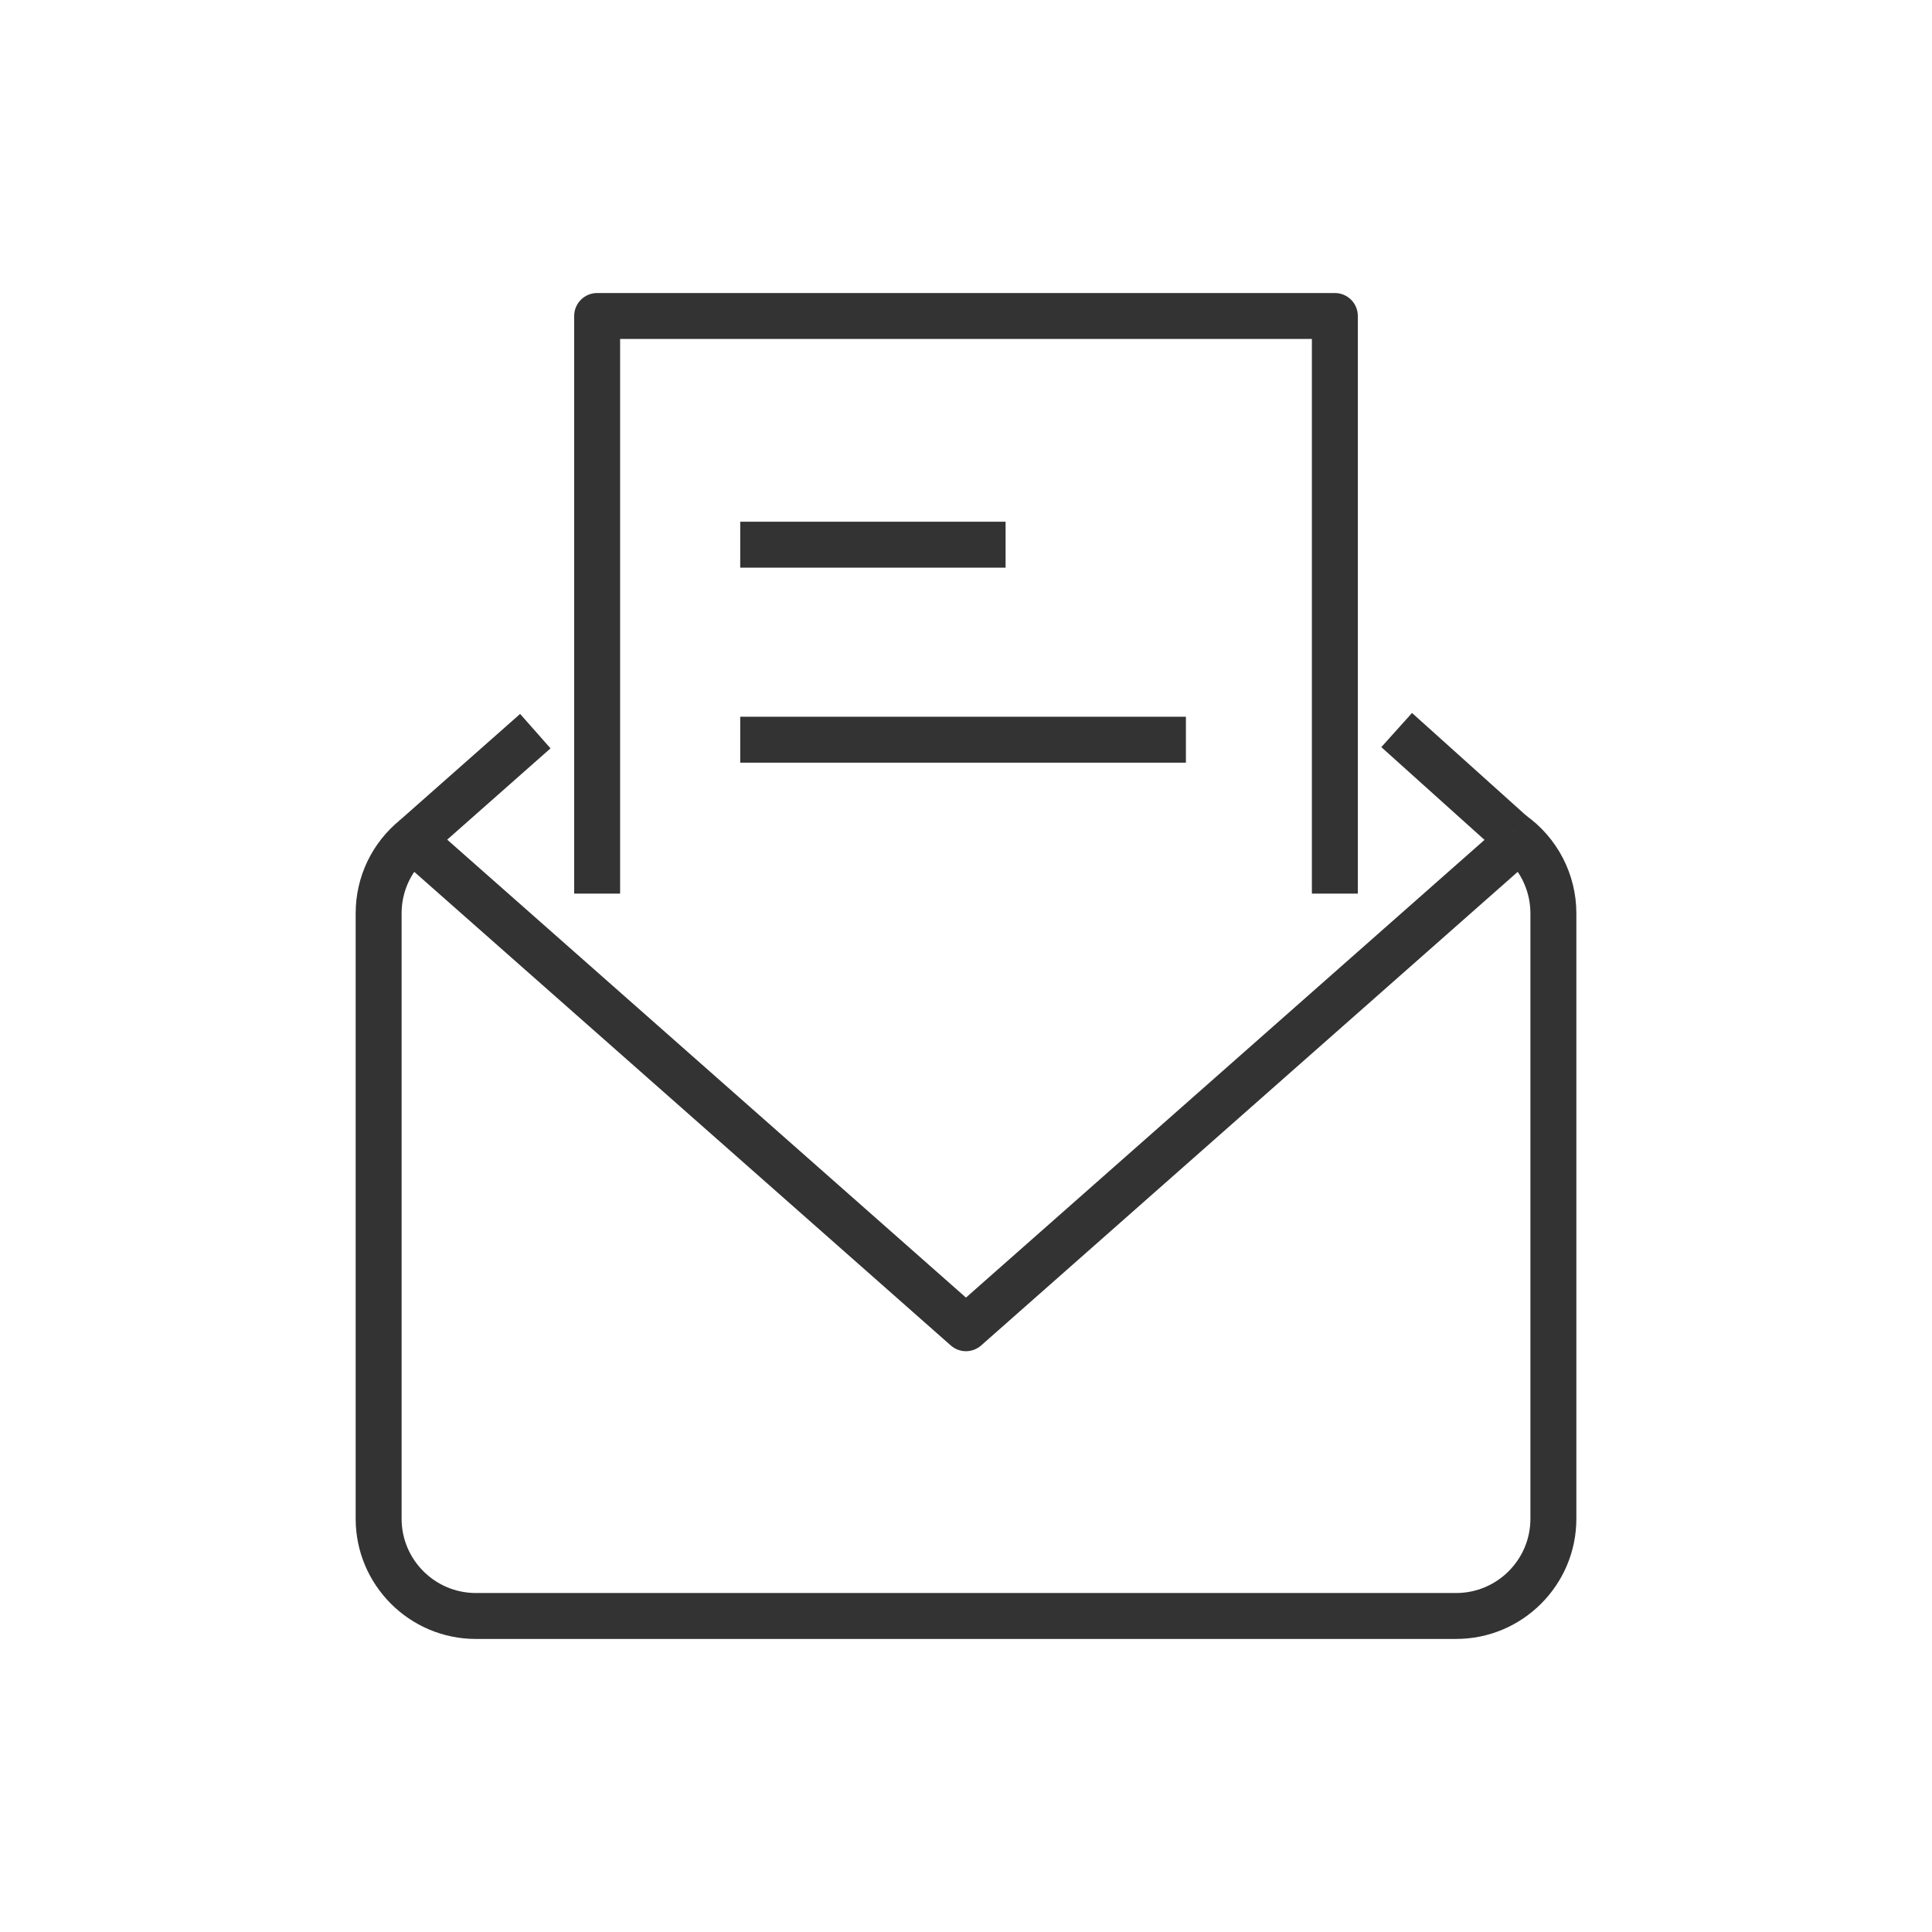 <?xml version="1.0" encoding="UTF-8"?><svg id="Layer_1" xmlns="http://www.w3.org/2000/svg" viewBox="0 0 100 100"><defs><style>.cls-1{fill:#333;stroke-width:0px;}</style></defs><path class="cls-1" d="m75.37,84.832H24.63c-3.43,0-6.221-2.791-6.221-6.221v-31.338c0-1.892.846-3.658,2.32-4.846l1.492,1.851c-.911.735-1.434,1.826-1.434,2.995v31.338c0,2.119,1.724,3.843,3.843,3.843h50.741c2.119,0,3.843-1.724,3.843-3.843v-31.338c0-1.248-.61-2.423-1.631-3.144l1.37-1.943c1.653,1.165,2.639,3.067,2.639,5.086v31.338c0,3.43-2.791,6.221-6.221,6.221Z"/><path class="cls-1" d="m49.999,69.938c-.281,0-.562-.099-.787-.298l-28.651-25.291,1.573-1.783,27.864,24.597,27.867-24.598,1.573,1.783-28.654,25.292c-.225.198-.506.298-.787.298Z"/><rect class="cls-1" x="20.402" y="39.42" width="8.352" height="2.377" transform="translate(-20.729 26.454) rotate(-41.466)"/><rect class="cls-1" x="74.091" y="36.455" width="2.377" height="8.035" transform="translate(-5.146 69.401) rotate(-48.047)"/><path class="cls-1" d="m70.281,46.254h-2.378v-28.709h-35.806v28.709h-2.378v-29.898c0-.657.532-1.189,1.189-1.189h38.184c.657,0,1.189.532,1.189,1.189v29.898Z"/><rect class="cls-1" x="38.314" y="27.004" width="13.735" height="2.378"/><rect class="cls-1" x="38.314" y="37.098" width="23.068" height="2.378"/></svg>